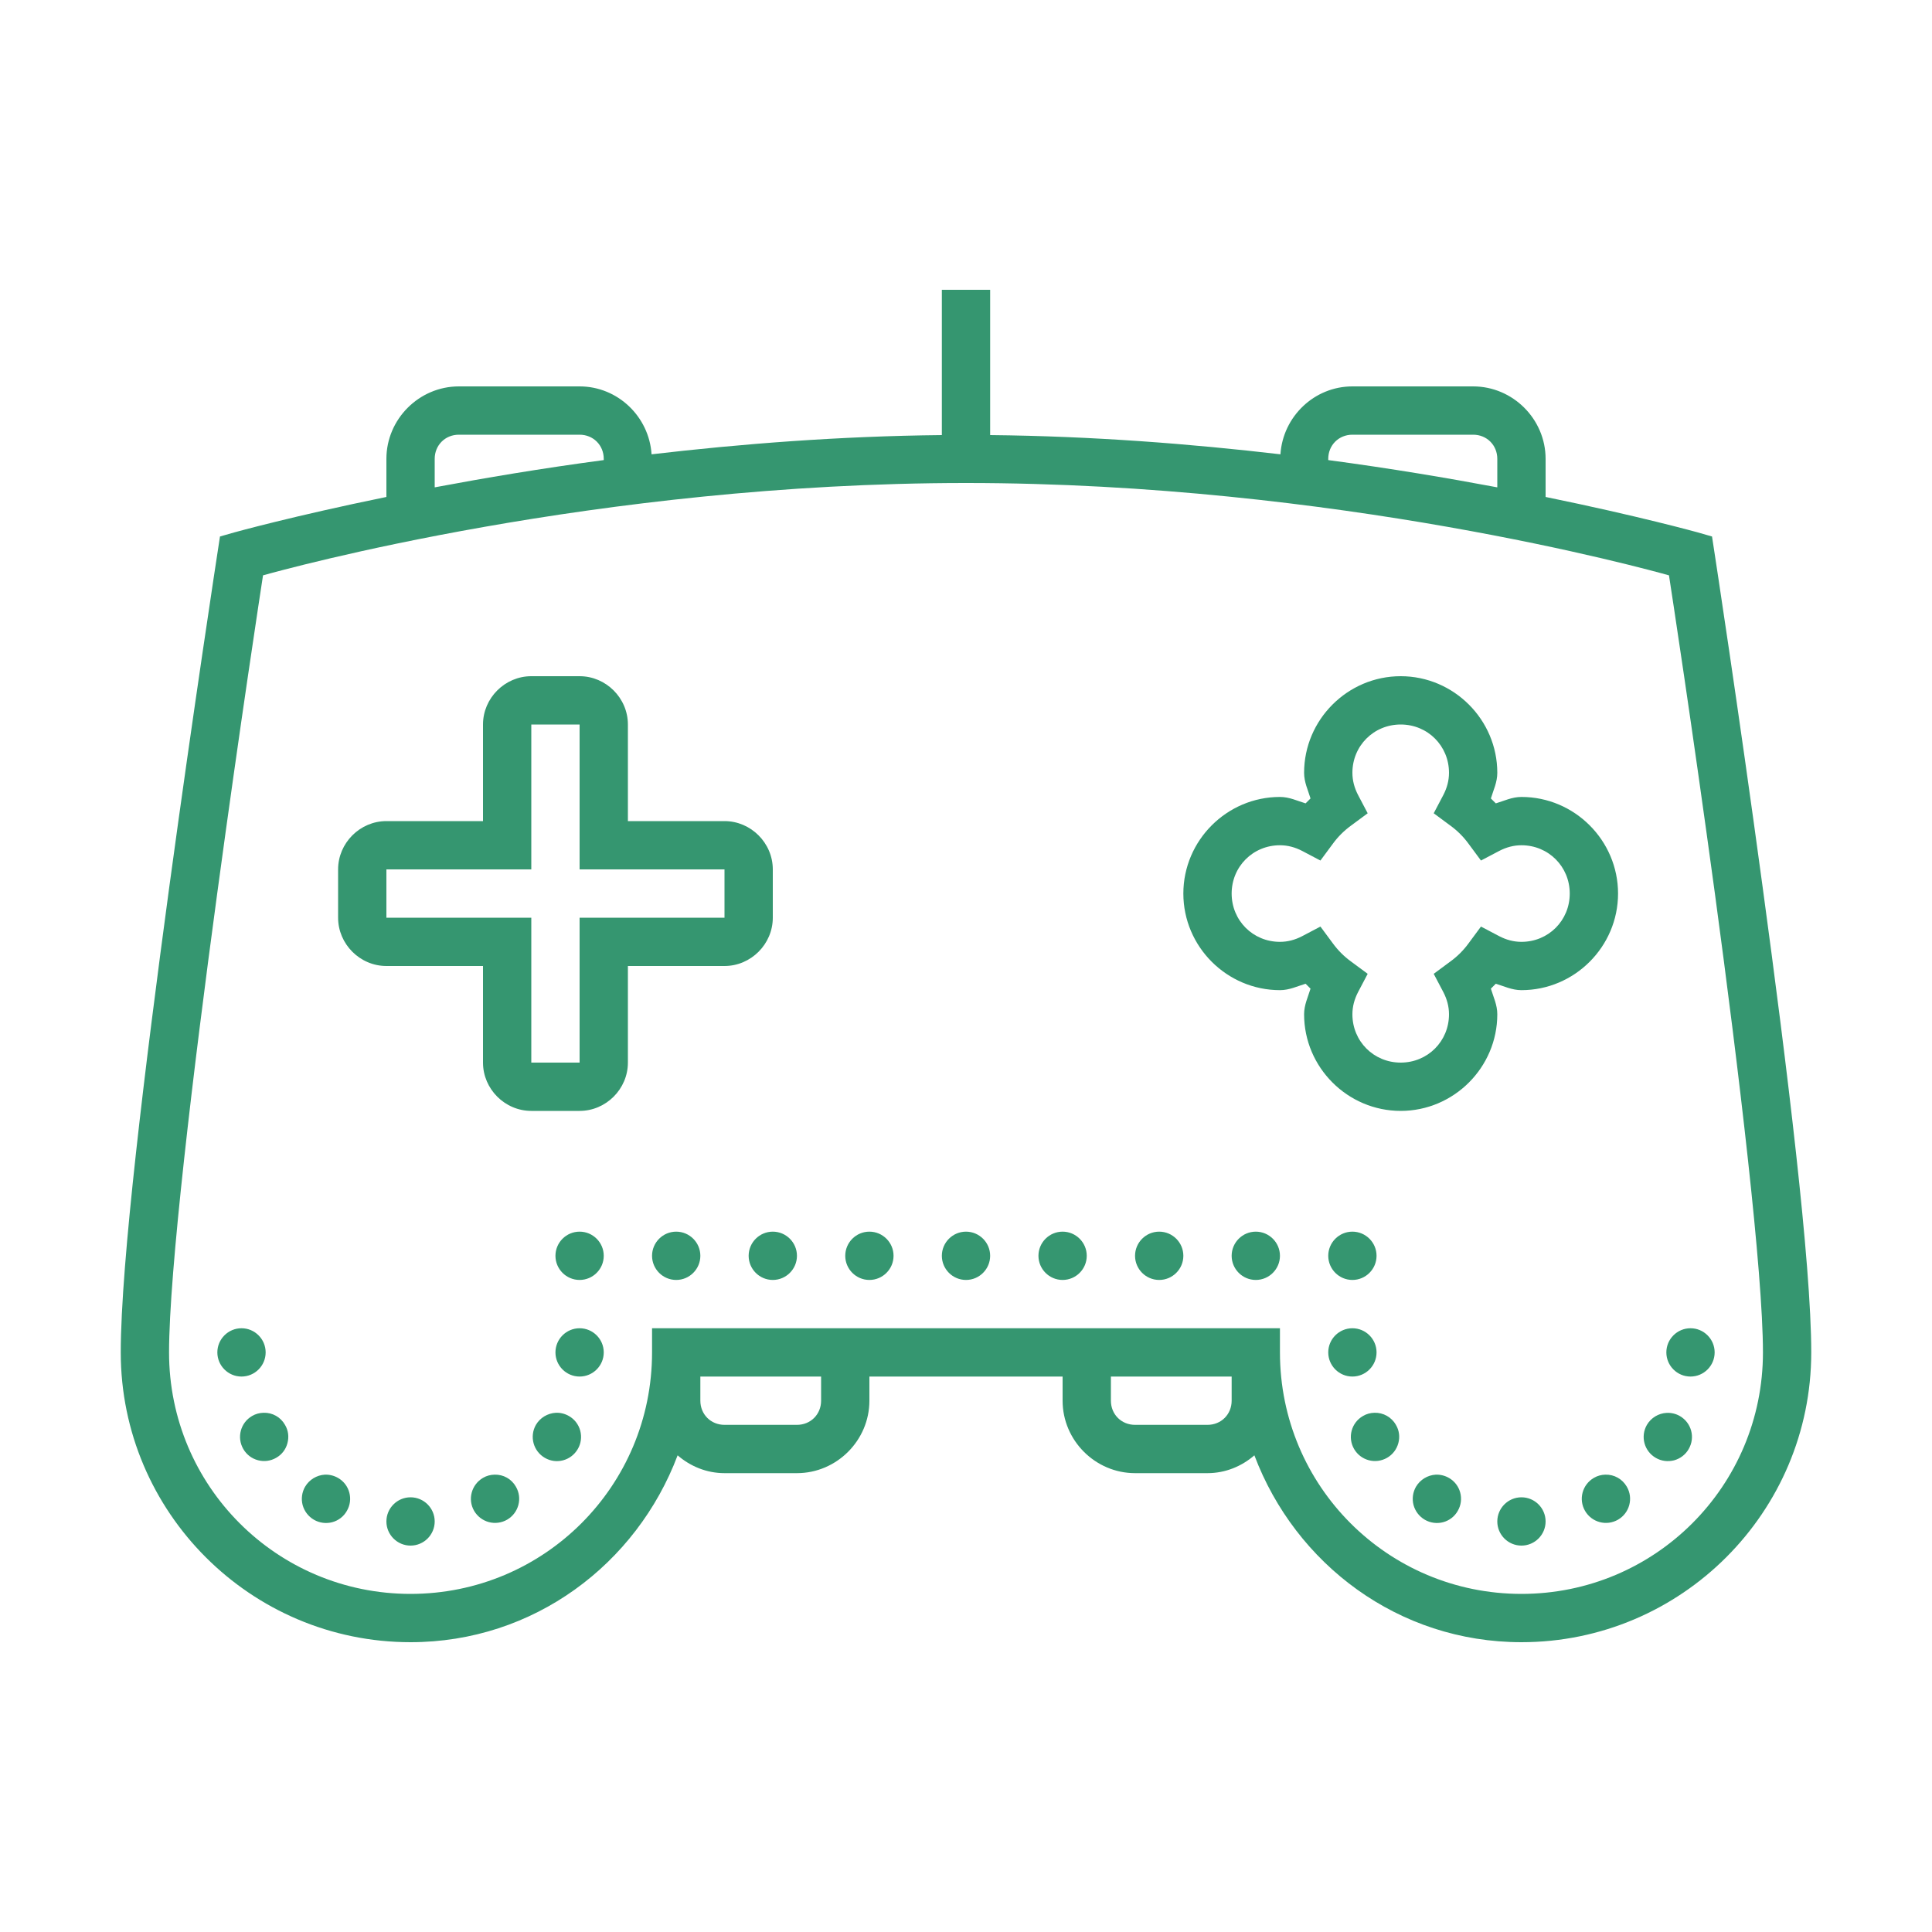<svg fill="#359670" xmlns="http://www.w3.org/2000/svg"  viewBox="0 0 80 80" width="150px" height="150px"><path d="M 39 12 L 39 18.016 C 34.754 18.059 30.684 18.379 26.98 18.812 C 26.879 17.254 25.582 16 24 16 L 19 16 C 17.355 16 16 17.355 16 19 L 16 20.578 C 12.145 21.367 9.727 22.039 9.727 22.039 L 9.109 22.215 L 9.012 22.848 C 9.012 22.848 8.012 29.355 7.008 36.738 C 6.008 44.125 5 52.309 5 56 C 5 62.617 10.383 68 17 68 C 22.098 68 26.359 64.766 28.059 60.262 C 28.582 60.715 29.258 61 30 61 L 33 61 C 34.645 61 36 59.645 36 58 L 36 57 L 44 57 L 44 58 C 44 59.645 45.355 61 47 61 L 50 61 C 50.742 61 51.418 60.715 51.941 60.262 C 53.641 64.766 57.902 68 63 68 C 69.617 68 75 62.617 75 56 C 75 52.309 73.992 44.125 72.988 36.738 C 71.988 29.355 70.988 22.848 70.988 22.848 L 70.891 22.215 L 70.277 22.039 C 70.277 22.039 67.855 21.367 64 20.578 L 64 19 C 64 17.355 62.645 16 61 16 L 56 16 C 54.418 16 53.121 17.254 53.02 18.812 C 49.316 18.379 45.246 18.059 41 18.016 L 41 12 Z M 19 18 L 24 18 C 24.566 18 25 18.434 25 19 L 25 19.051 C 22.398 19.398 20.062 19.793 18 20.18 L 18 19 C 18 18.434 18.434 18 19 18 Z M 56 18 L 61 18 C 61.566 18 62 18.434 62 19 L 62 20.18 C 59.938 19.793 57.602 19.398 55 19.051 L 55 19 C 55 18.434 55.434 18 56 18 Z M 40 20 C 55.289 20 68.199 23.57 69.109 23.824 C 69.199 24.41 70.059 30.004 71.012 37.012 C 72.008 44.375 73 52.691 73 56 C 73 61.535 68.535 66 63 66 C 57.465 66 53 61.535 53 56 L 53 55 L 27 55 L 27 56 C 27 61.535 22.535 66 17 66 C 11.465 66 7 61.535 7 56 C 7 52.691 7.992 44.375 8.992 37.012 C 9.941 30.004 10.801 24.41 10.891 23.824 C 11.801 23.57 24.711 20 40 20 Z M 22 28 C 20.906 28 20 28.906 20 30 L 20 34 L 16 34 C 14.906 34 14 34.906 14 36 L 14 38 C 14 39.094 14.906 40 16 40 L 20 40 L 20 44 C 20 45.094 20.906 46 22 46 L 24 46 C 25.094 46 26 45.094 26 44 L 26 40 L 30 40 C 31.094 40 32 39.094 32 38 L 32 36 C 32 34.906 31.094 34 30 34 L 26 34 L 26 30 C 26 28.906 25.094 28 24 28 Z M 58 28 C 55.801 28 54 29.801 54 32 C 54 32.391 54.16 32.711 54.266 33.062 C 54.195 33.129 54.129 33.195 54.062 33.266 C 53.711 33.16 53.391 33 53 33 C 50.801 33 49 34.801 49 37 C 49 39.199 50.801 41 53 41 C 53.391 41 53.711 40.84 54.062 40.734 C 54.129 40.805 54.195 40.871 54.266 40.938 C 54.16 41.289 54 41.609 54 42 C 54 44.199 55.801 46 58 46 C 60.199 46 62 44.199 62 42 C 62 41.609 61.84 41.289 61.734 40.938 C 61.805 40.871 61.871 40.805 61.938 40.734 C 62.289 40.84 62.609 41 63 41 C 65.199 41 67 39.199 67 37 C 67 34.801 65.199 33 63 33 C 62.609 33 62.289 33.16 61.938 33.266 C 61.871 33.195 61.805 33.129 61.734 33.062 C 61.84 32.711 62 32.391 62 32 C 62 29.801 60.199 28 58 28 Z M 22 30 L 24 30 L 24 36 L 30 36 L 30 38 L 24 38 L 24 44 L 22 44 L 22 38 L 16 38 L 16 36 L 22 36 Z M 58 30 C 59.117 30 60 30.883 60 32 C 60 32.32 59.918 32.625 59.766 32.918 L 59.367 33.676 L 60.059 34.188 C 60.348 34.398 60.602 34.652 60.812 34.941 L 61.324 35.633 L 62.082 35.234 C 62.375 35.082 62.68 35 63 35 C 64.117 35 65 35.883 65 37 C 65 38.117 64.117 39 63 39 C 62.68 39 62.375 38.918 62.082 38.766 L 61.324 38.367 L 60.812 39.059 C 60.602 39.348 60.348 39.602 60.059 39.812 L 59.367 40.324 L 59.766 41.082 C 59.918 41.375 60 41.68 60 42 C 60 43.117 59.117 44 58 44 C 56.883 44 56 43.117 56 42 C 56 41.68 56.082 41.375 56.234 41.082 L 56.633 40.324 L 55.941 39.812 C 55.652 39.602 55.398 39.348 55.188 39.059 L 54.676 38.367 L 53.918 38.766 C 53.625 38.918 53.32 39 53 39 C 51.883 39 51 38.117 51 37 C 51 35.883 51.883 35 53 35 C 53.32 35 53.625 35.082 53.918 35.234 L 54.676 35.633 L 55.188 34.941 C 55.398 34.652 55.652 34.398 55.941 34.188 L 56.633 33.676 L 56.234 32.918 C 56.082 32.625 56 32.32 56 32 C 56 30.883 56.883 30 58 30 Z M 24 51 C 23.449 51 23 51.449 23 52 C 23 52.551 23.449 53 24 53 C 24.551 53 25 52.551 25 52 C 25 51.449 24.551 51 24 51 Z M 28 51 C 27.449 51 27 51.449 27 52 C 27 52.551 27.449 53 28 53 C 28.551 53 29 52.551 29 52 C 29 51.449 28.551 51 28 51 Z M 32 51 C 31.449 51 31 51.449 31 52 C 31 52.551 31.449 53 32 53 C 32.551 53 33 52.551 33 52 C 33 51.449 32.551 51 32 51 Z M 36 51 C 35.449 51 35 51.449 35 52 C 35 52.551 35.449 53 36 53 C 36.551 53 37 52.551 37 52 C 37 51.449 36.551 51 36 51 Z M 40 51 C 39.449 51 39 51.449 39 52 C 39 52.551 39.449 53 40 53 C 40.551 53 41 52.551 41 52 C 41 51.449 40.551 51 40 51 Z M 44 51 C 43.449 51 43 51.449 43 52 C 43 52.551 43.449 53 44 53 C 44.551 53 45 52.551 45 52 C 45 51.449 44.551 51 44 51 Z M 48 51 C 47.449 51 47 51.449 47 52 C 47 52.551 47.449 53 48 53 C 48.551 53 49 52.551 49 52 C 49 51.449 48.551 51 48 51 Z M 52 51 C 51.449 51 51 51.449 51 52 C 51 52.551 51.449 53 52 53 C 52.551 53 53 52.551 53 52 C 53 51.449 52.551 51 52 51 Z M 56 51 C 55.449 51 55 51.449 55 52 C 55 52.551 55.449 53 56 53 C 56.551 53 57 52.551 57 52 C 57 51.449 56.551 51 56 51 Z M 10 55 C 9.449 55 9 55.449 9 56 C 9 56.551 9.449 57 10 57 C 10.551 57 11 56.551 11 56 C 11 55.449 10.551 55 10 55 Z M 24 55 C 23.449 55 23 55.449 23 56 C 23 56.551 23.449 57 24 57 C 24.551 57 25 56.551 25 56 C 25 55.449 24.551 55 24 55 Z M 56 55 C 55.449 55 55 55.449 55 56 C 55 56.551 55.449 57 56 57 C 56.551 57 57 56.551 57 56 C 57 55.449 56.551 55 56 55 Z M 70 55 C 69.449 55 69 55.449 69 56 C 69 56.551 69.449 57 70 57 C 70.551 57 71 56.551 71 56 C 71 55.449 70.551 55 70 55 Z M 29 57 L 34 57 L 34 58 C 34 58.566 33.566 59 33 59 L 30 59 C 29.434 59 29 58.566 29 58 Z M 46 57 L 51 57 L 51 58 C 51 58.566 50.566 59 50 59 L 47 59 C 46.434 59 46 58.566 46 58 Z M 10.914 58.5 C 10.746 58.504 10.582 58.547 10.438 58.633 C 9.961 58.91 9.797 59.52 10.074 60 C 10.348 60.477 10.961 60.641 11.438 60.363 C 11.668 60.234 11.836 60.016 11.902 59.758 C 11.973 59.5 11.938 59.227 11.801 59 C 11.621 58.68 11.281 58.488 10.914 58.5 Z M 56.91 58.5 C 56.746 58.504 56.582 58.547 56.438 58.633 C 55.957 58.91 55.793 59.52 56.07 60 C 56.348 60.477 56.957 60.641 57.438 60.363 C 57.664 60.234 57.832 60.016 57.902 59.758 C 57.973 59.5 57.938 59.227 57.801 59 C 57.621 58.68 57.277 58.488 56.91 58.5 Z M 23.016 58.5 C 22.672 58.52 22.363 58.707 22.191 59 C 21.918 59.48 22.082 60.09 22.562 60.367 C 23.039 60.645 23.648 60.48 23.926 60 C 24.059 59.773 24.094 59.5 24.027 59.242 C 23.957 58.984 23.789 58.766 23.562 58.637 C 23.395 58.539 23.203 58.492 23.016 58.5 Z M 69.016 58.504 C 68.676 58.52 68.367 58.707 68.195 59 C 67.918 59.48 68.082 60.09 68.562 60.367 C 68.789 60.5 69.062 60.535 69.32 60.469 C 69.578 60.398 69.797 60.23 69.926 60 C 70.203 59.523 70.039 58.914 69.562 58.637 C 69.395 58.539 69.203 58.496 69.016 58.504 Z M 20.477 61.062 C 20.309 61.066 20.145 61.109 20 61.195 C 19.523 61.473 19.355 62.082 19.633 62.562 C 19.766 62.789 19.984 62.957 20.242 63.027 C 20.496 63.094 20.77 63.059 21 62.926 C 21.477 62.648 21.641 62.039 21.363 61.562 C 21.184 61.242 20.844 61.051 20.477 61.062 Z M 66.473 61.062 C 66.309 61.066 66.145 61.109 66 61.195 C 65.52 61.473 65.355 62.082 65.633 62.562 C 65.91 63.039 66.52 63.203 67 62.926 C 67.477 62.648 67.641 62.039 67.363 61.562 C 67.18 61.242 66.84 61.051 66.473 61.062 Z M 13.453 61.062 C 13.113 61.082 12.805 61.27 12.633 61.562 C 12.5 61.793 12.465 62.066 12.531 62.32 C 12.602 62.578 12.77 62.797 13 62.93 C 13.227 63.062 13.5 63.098 13.758 63.031 C 14.016 62.961 14.234 62.793 14.363 62.562 C 14.641 62.086 14.477 61.473 14 61.199 C 13.832 61.102 13.641 61.055 13.453 61.062 Z M 59.453 61.062 C 59.113 61.082 58.805 61.27 58.633 61.562 C 58.5 61.793 58.465 62.066 58.531 62.32 C 58.602 62.578 58.77 62.797 59 62.93 C 59.227 63.062 59.5 63.098 59.758 63.031 C 60.016 62.961 60.234 62.793 60.363 62.562 C 60.641 62.086 60.477 61.473 60 61.199 C 59.832 61.102 59.641 61.055 59.453 61.062 Z M 17 62 C 16.449 62 16 62.449 16 63 C 16 63.551 16.449 64 17 64 C 17.551 64 18 63.551 18 63 C 18 62.449 17.551 62 17 62 Z M 63 62 C 62.449 62 62 62.449 62 63 C 62 63.551 62.449 64 63 64 C 63.551 64 64 63.551 64 63 C 64 62.449 63.551 62 63 62 Z"/></svg>